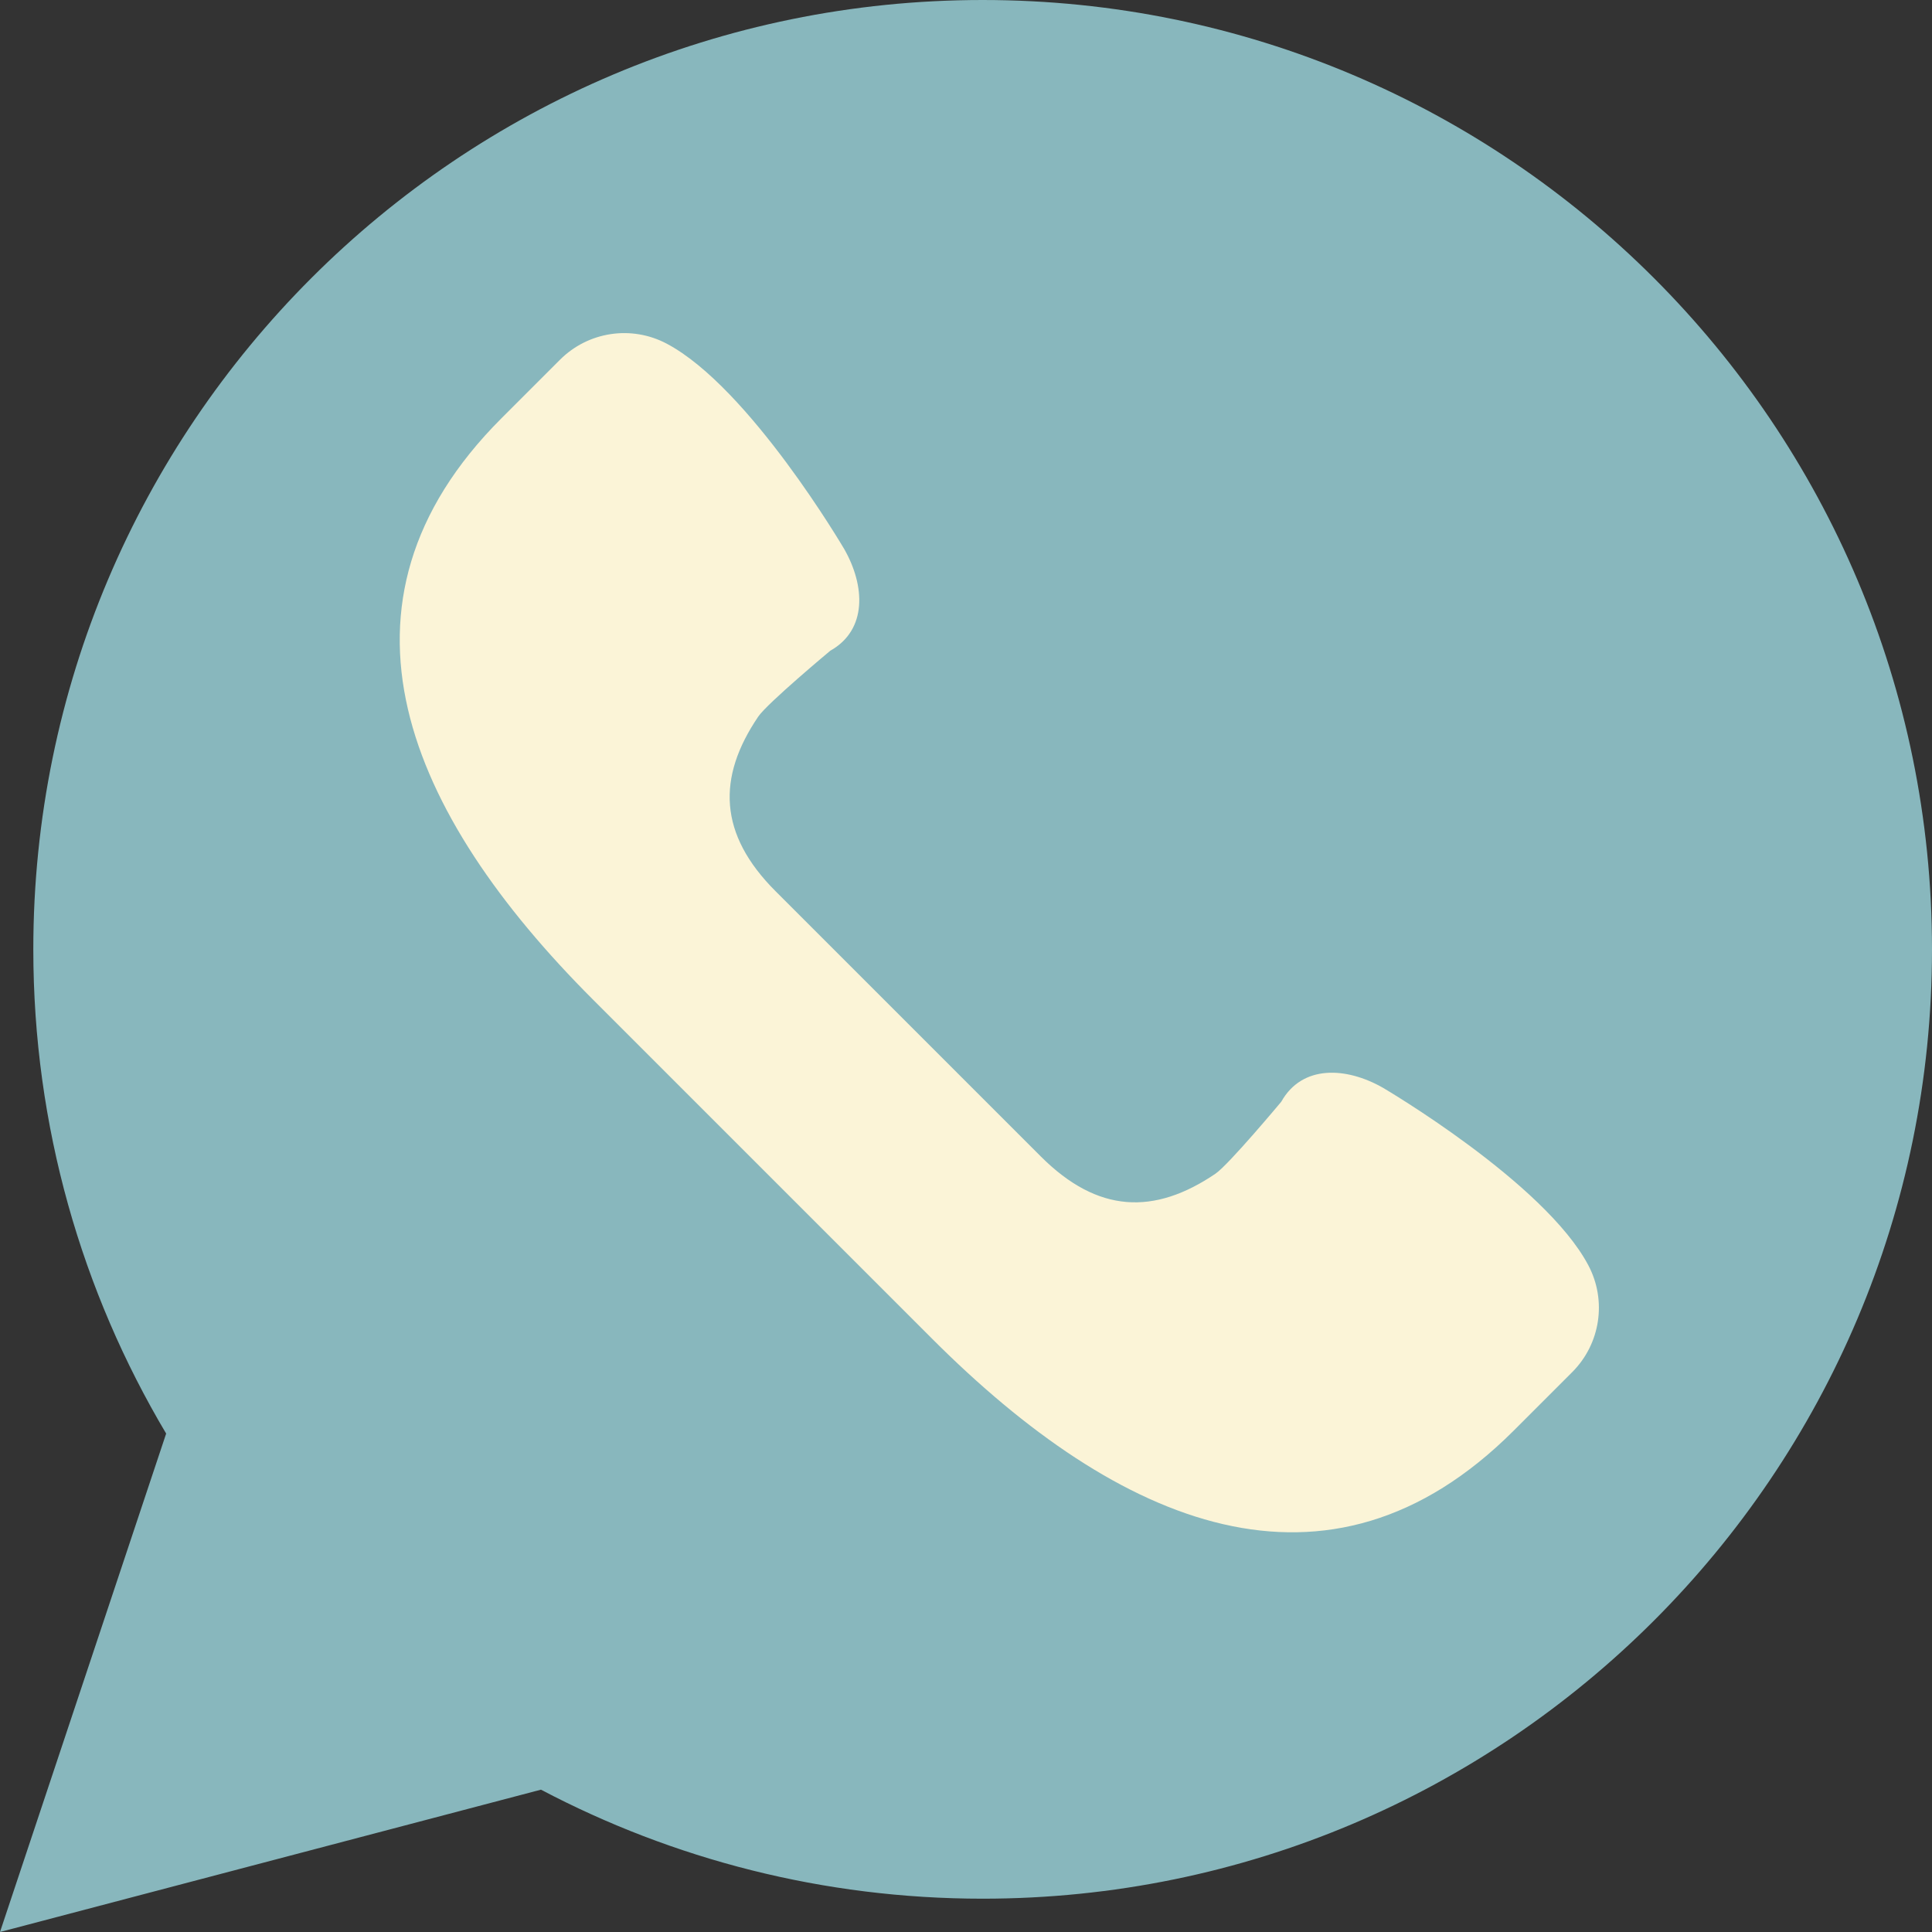 <?xml version="1.0" encoding="UTF-8"?> <svg xmlns="http://www.w3.org/2000/svg" width="414" height="414" viewBox="0 0 414 414" fill="none"><rect x="0" y="0" width="414" height="414" fill="#333333" stroke="none"/><path d="M0 414L35.604 307.195C17.538 276.809 7.138 241.347 7.138 203.431C7.138 91.08 98.218 0 210.569 0C322.92 0 414 91.08 414 203.431C414 315.782 322.92 406.862 210.569 406.862C176.385 406.862 144.193 398.389 115.92 383.5L0 414Z" fill="#88B7BD"></path><path d="M340.358 271.134C330.965 253.382 296.324 233.081 296.324 233.081C288.487 228.613 279.029 228.113 274.561 236.079C274.561 236.079 263.304 249.577 260.442 251.519C247.365 260.377 235.252 260.034 223.025 247.807L194.608 219.391L166.193 190.975C153.966 178.748 153.622 166.634 162.481 153.558C164.422 150.695 177.92 139.439 177.92 139.439C185.886 134.963 185.387 125.513 180.918 117.675C180.918 117.675 160.618 83.035 142.866 73.642C135.314 69.644 126.042 71.043 120.003 77.082L107.455 89.63C67.646 129.439 87.247 174.379 127.055 214.188L163.437 250.569L199.819 286.952C239.628 326.76 284.568 346.361 324.376 306.553L336.925 294.004C342.963 287.951 344.355 278.678 340.358 271.134Z" fill="#FBF4D7"></path></svg> 